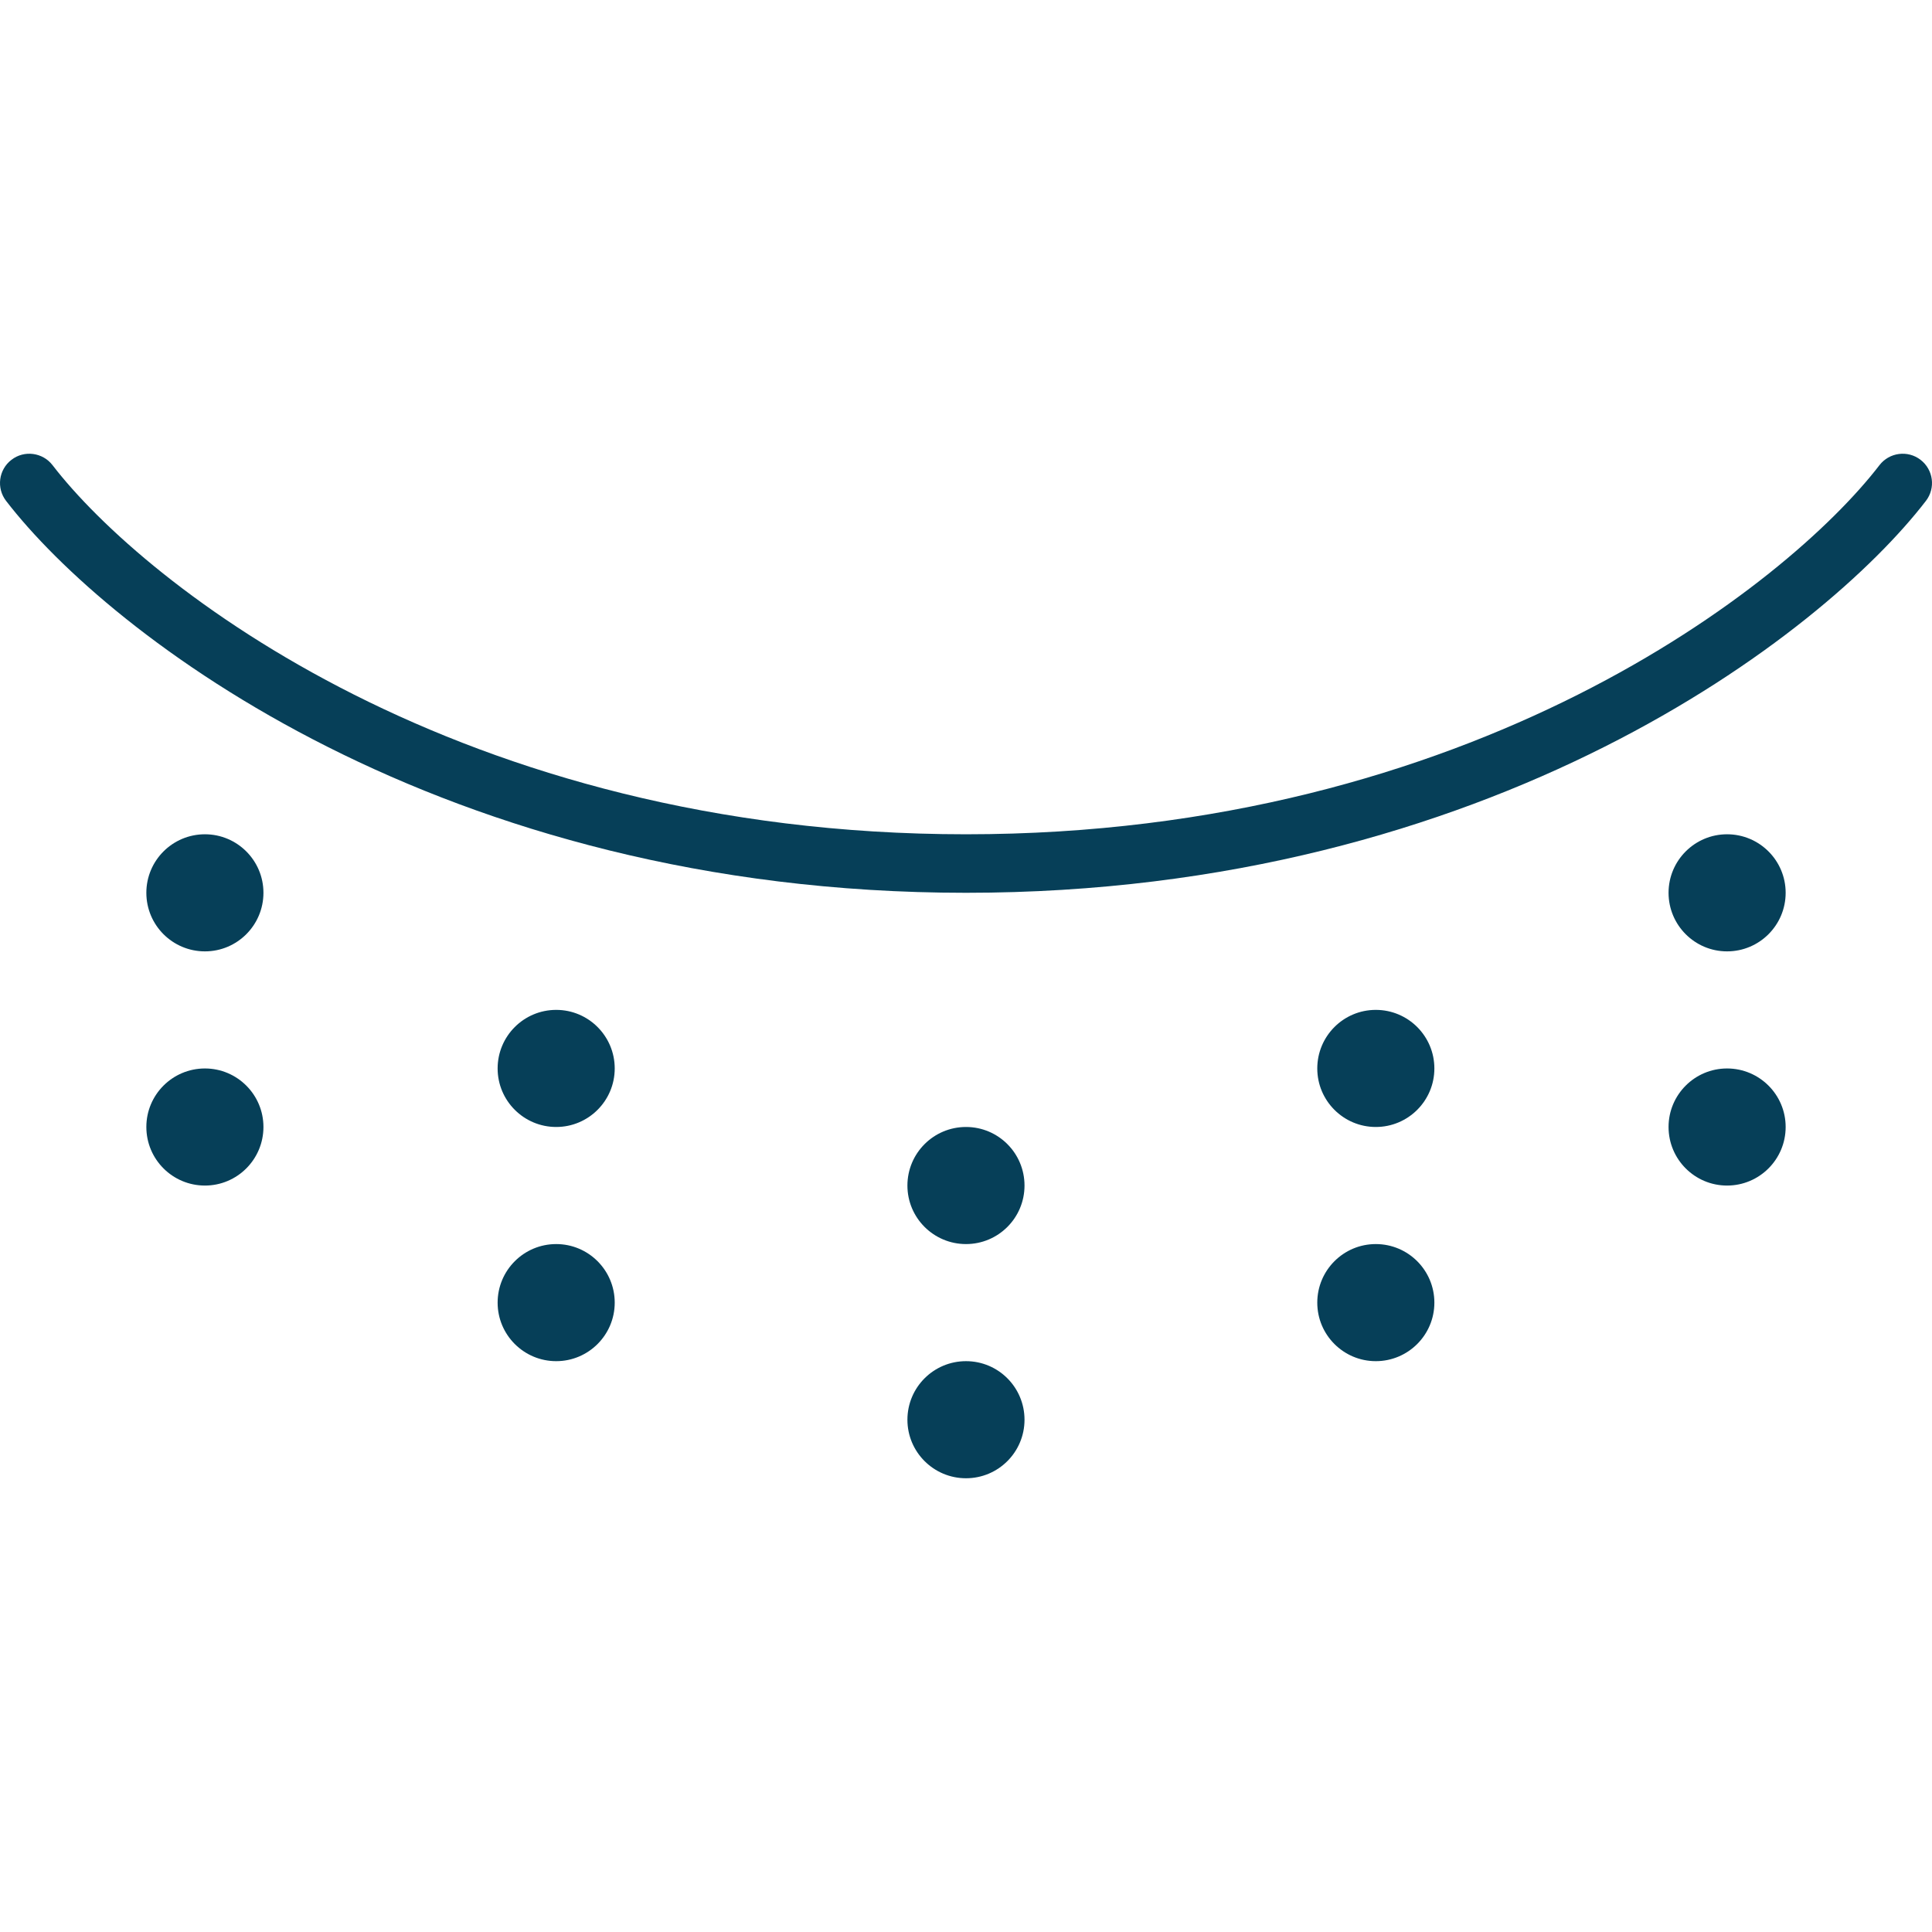 <svg width='28' height='28' viewBox='0 0 28 28' fill='none' xmlns='http://www.w3.org/2000/svg'><path fill-rule='evenodd' clip-rule='evenodd' d='M0.166 6.664C0.351 6.521 0.618 6.556 0.761 6.741C2.098 8.48 6.67 12.091 14 12.091C21.33 12.091 25.902 8.48 27.239 6.741C27.382 6.556 27.649 6.521 27.834 6.664C28.02 6.807 28.055 7.073 27.912 7.259C26.421 9.197 21.604 12.939 14 12.939C6.396 12.939 1.579 9.197 0.088 7.259C-0.055 7.073 -0.02 6.807 0.166 6.664Z' fill='#063F58'/><path fill-rule='evenodd' clip-rule='evenodd' d='M2.97 17.182C3.438 17.182 3.818 16.802 3.818 16.333C3.818 15.865 3.438 15.485 2.97 15.485C2.501 15.485 2.121 15.865 2.121 16.333C2.121 16.802 2.501 17.182 2.97 17.182Z' fill='#063F58'/><path fill-rule='evenodd' clip-rule='evenodd' d='M2.97 13.788C3.438 13.788 3.818 13.408 3.818 12.939C3.818 12.471 3.438 12.091 2.97 12.091C2.501 12.091 2.121 12.471 2.121 12.939C2.121 13.408 2.501 13.788 2.97 13.788Z' fill='#063F58'/><path fill-rule='evenodd' clip-rule='evenodd' d='M8.061 19.727C8.529 19.727 8.909 19.347 8.909 18.879C8.909 18.41 8.529 18.03 8.061 18.03C7.592 18.03 7.212 18.41 7.212 18.879C7.212 19.347 7.592 19.727 8.061 19.727Z' fill='#063F58'/><path fill-rule='evenodd' clip-rule='evenodd' d='M8.061 16.333C8.529 16.333 8.909 15.953 8.909 15.485C8.909 15.016 8.529 14.636 8.061 14.636C7.592 14.636 7.212 15.016 7.212 15.485C7.212 15.953 7.592 16.333 8.061 16.333Z' fill='#063F58'/><path fill-rule='evenodd' clip-rule='evenodd' d='M14 21.424C14.469 21.424 14.848 21.044 14.848 20.576C14.848 20.107 14.469 19.727 14 19.727C13.531 19.727 13.151 20.107 13.151 20.576C13.151 21.044 13.531 21.424 14 21.424Z' fill='#063F58'/><path fill-rule='evenodd' clip-rule='evenodd' d='M14 18.03C14.469 18.03 14.848 17.65 14.848 17.182C14.848 16.713 14.469 16.333 14 16.333C13.531 16.333 13.151 16.713 13.151 17.182C13.151 17.65 13.531 18.03 14 18.03Z' fill='#063F58'/><path fill-rule='evenodd' clip-rule='evenodd' d='M19.939 19.727C20.408 19.727 20.788 19.347 20.788 18.879C20.788 18.41 20.408 18.03 19.939 18.03C19.471 18.03 19.091 18.41 19.091 18.879C19.091 19.347 19.471 19.727 19.939 19.727Z' fill='#063F58'/><path fill-rule='evenodd' clip-rule='evenodd' d='M19.939 16.333C20.408 16.333 20.788 15.953 20.788 15.485C20.788 15.016 20.408 14.636 19.939 14.636C19.471 14.636 19.091 15.016 19.091 15.485C19.091 15.953 19.471 16.333 19.939 16.333Z' fill='#063F58'/><path fill-rule='evenodd' clip-rule='evenodd' d='M25.03 17.182C25.499 17.182 25.879 16.802 25.879 16.333C25.879 15.865 25.499 15.485 25.03 15.485C24.562 15.485 24.182 15.865 24.182 16.333C24.182 16.802 24.562 17.182 25.03 17.182Z' fill='#063F58'/><path fill-rule='evenodd' clip-rule='evenodd' d='M25.03 13.788C25.499 13.788 25.879 13.408 25.879 12.939C25.879 12.471 25.499 12.091 25.03 12.091C24.562 12.091 24.182 12.471 24.182 12.939C24.182 13.408 24.562 13.788 25.03 13.788Z' fill='#063F58'/></svg>
